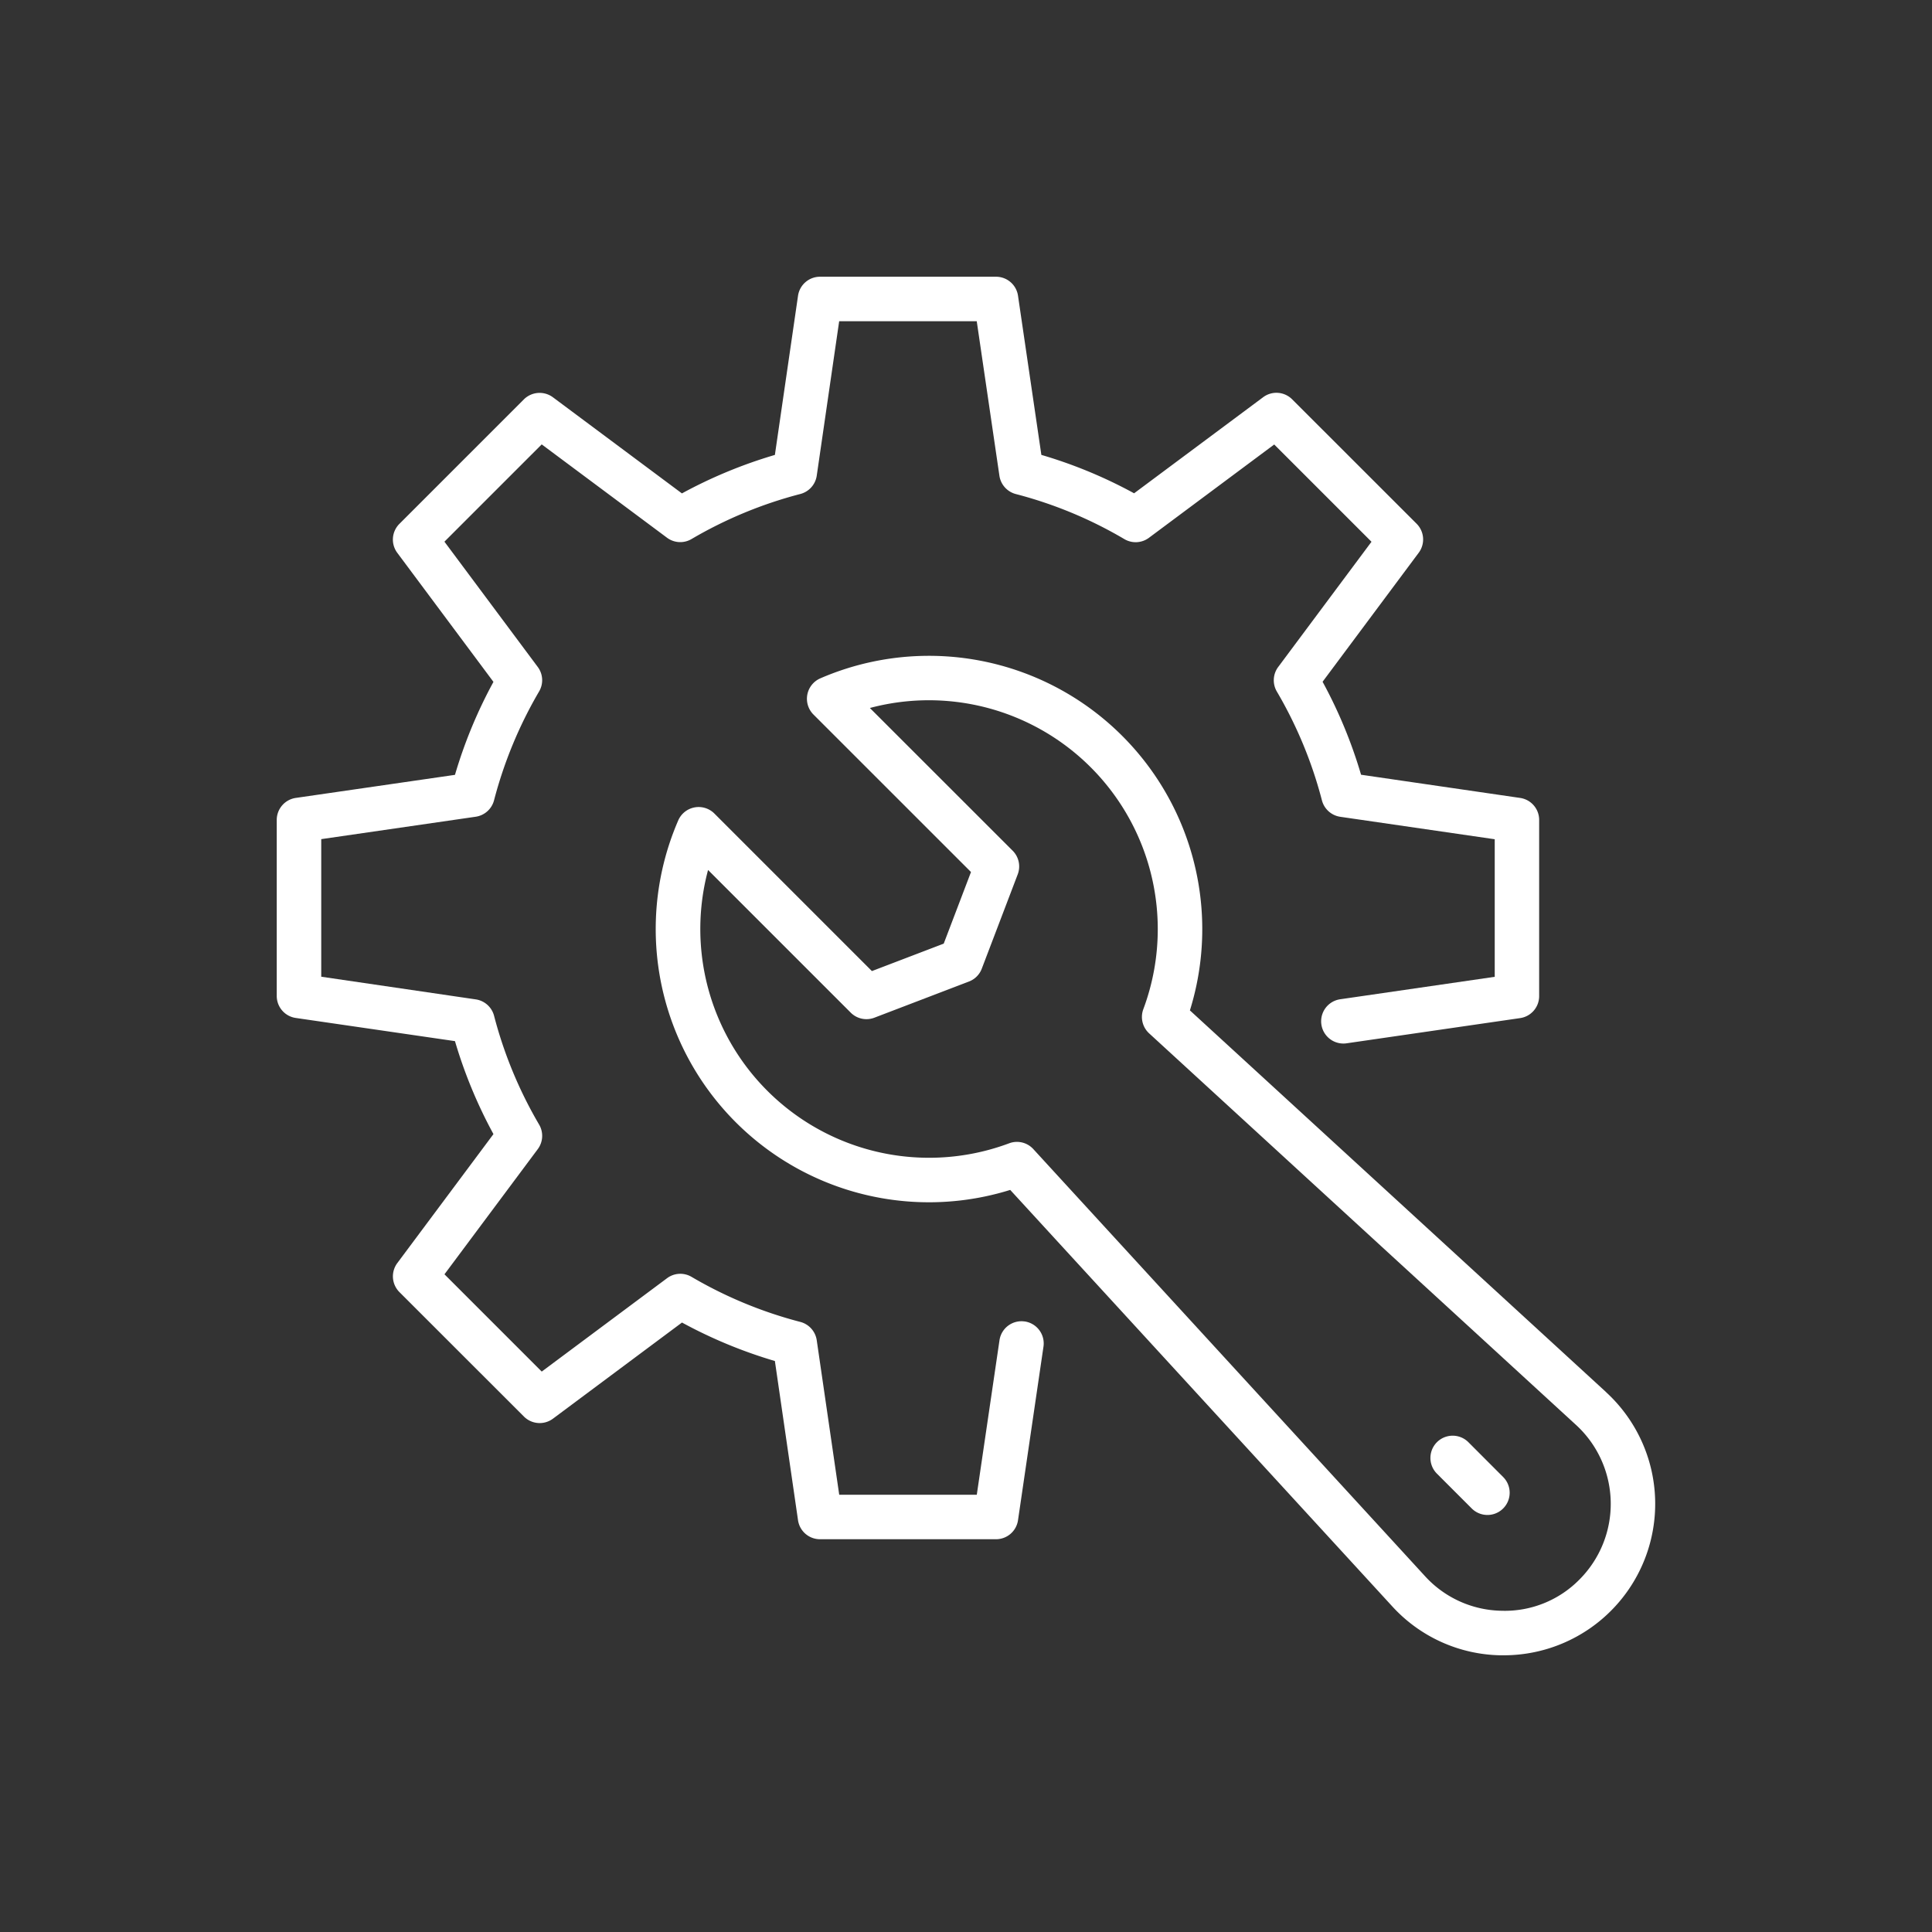 <svg xmlns="http://www.w3.org/2000/svg" xmlns:xlink="http://www.w3.org/1999/xlink" width="161" height="161" viewBox="0 0 161 161">
  <rect x="0" y="0" width="161" height="161" fill="#333333" stroke="none"/>
  <defs>
    <clipPath id="clip-_3">
      <rect width="161" height="161"/>
    </clipPath>
  </defs>
  <g id="_3" data-name="3" clip-path="url(#clip-_3)">
    <g id="noun-customization-8002157" transform="translate(20.562 20.561)">
      <path id="Caminho_51" data-name="Caminho 51" d="M64.829,89.562a1.851,1.851,0,0,0-2.1,1.564L60.837,104H49.373L47.5,91.129A1.858,1.858,0,0,0,46.137,89.6a35.589,35.589,0,0,1-9.069-3.755,1.845,1.845,0,0,0-2.045.113L24.583,93.737l-8.106-8.106L24.252,75.2a1.854,1.854,0,0,0,.113-2.045,35.588,35.588,0,0,1-3.755-9.069,1.858,1.858,0,0,0-1.526-1.365L6.208,60.832V49.367L19.081,47.5a1.858,1.858,0,0,0,1.526-1.365,35.862,35.862,0,0,1,3.755-9.074,1.845,1.845,0,0,0-.113-2.045L16.474,24.578l8.106-8.106,10.439,7.775a1.846,1.846,0,0,0,2.045.113,35.588,35.588,0,0,1,9.069-3.755A1.858,1.858,0,0,0,47.5,19.079L49.369,6.207H60.833l1.889,12.876a1.858,1.858,0,0,0,1.365,1.526,35.206,35.206,0,0,1,9.046,3.755,1.852,1.852,0,0,0,2.05-.109L85.623,16.48l8.106,8.106L85.954,35.021a1.854,1.854,0,0,0-.113,2.045A35.62,35.62,0,0,1,89.6,46.14a1.859,1.859,0,0,0,1.526,1.365l12.873,1.871V60.84L91.121,62.711a1.854,1.854,0,0,0,.534,3.67l14.459-2.1a1.851,1.851,0,0,0,1.587-1.833l0-14.682a1.851,1.851,0,0,0-1.587-1.833L92.86,44a39.489,39.489,0,0,0-3.207-7.747l8.011-10.751a1.855,1.855,0,0,0-.175-2.419L87.116,12.715A1.849,1.849,0,0,0,84.7,12.54L73.946,20.547a38.992,38.992,0,0,0-7.728-3.2L64.272,4.08A1.851,1.851,0,0,0,62.439,2.5H47.772A1.851,1.851,0,0,0,45.94,4.085L44.012,17.349a39.49,39.49,0,0,0-7.747,3.207L25.514,12.545a1.861,1.861,0,0,0-2.419.175L12.723,23.093a1.849,1.849,0,0,0-.175,2.419l8.011,10.751a39.363,39.363,0,0,0-3.207,7.747L4.088,45.932A1.855,1.855,0,0,0,2.5,47.765V62.436a1.851,1.851,0,0,0,1.587,1.833L17.352,66.2a39.49,39.49,0,0,0,3.207,7.747L12.548,84.694a1.855,1.855,0,0,0,.175,2.419L23.1,97.486a1.855,1.855,0,0,0,2.419.175l10.751-8.011a39.559,39.559,0,0,0,7.742,3.207l1.927,13.264a1.851,1.851,0,0,0,1.833,1.587H62.439a1.851,1.851,0,0,0,1.833-1.582l2.121-14.459A1.851,1.851,0,0,0,64.83,89.56Z" fill="#fff"/>
      <path id="Caminho_52" data-name="Caminho 52" d="M107.826,89.995,73.134,58.177a22.776,22.776,0,0,0-30.8-27.671,1.857,1.857,0,0,0-.572,3.014L54.891,46.646l-2.272,5.966L46.634,54.9,33.507,41.772a1.855,1.855,0,0,0-3.014.576A22.771,22.771,0,0,0,58.16,73.137l31.828,34.695a12.512,12.512,0,0,0,9.027,4.086H99.3A12.622,12.622,0,0,0,107.824,90ZM105.6,105.6a8.724,8.724,0,0,1-6.5,2.607,8.832,8.832,0,0,1-6.377-2.886L60.084,69.734a1.844,1.844,0,0,0-1.365-.6,1.821,1.821,0,0,0-.647.118A19.064,19.064,0,0,1,32.98,46.475L44.869,58.364a1.852,1.852,0,0,0,1.974.42l7.879-3.014A1.839,1.839,0,0,0,55.79,54.7l2.995-7.86a1.856,1.856,0,0,0-.42-1.97l-11.9-11.894a19.075,19.075,0,0,1,22.787,25.1,1.855,1.855,0,0,0,.482,2.012l35.579,32.635A8.926,8.926,0,0,1,105.6,105.6Z" transform="translate(5.463 5.462)" fill="#fff"/>
      <path id="Caminho_53" data-name="Caminho 53" d="M85.168,82.91a1.854,1.854,0,0,0-2.622,2.622l2.9,2.9a1.852,1.852,0,1,0,2.617-2.622Z" transform="translate(16.637 16.713)" fill="#fff"/>
    </g>
  </g>
</svg>

